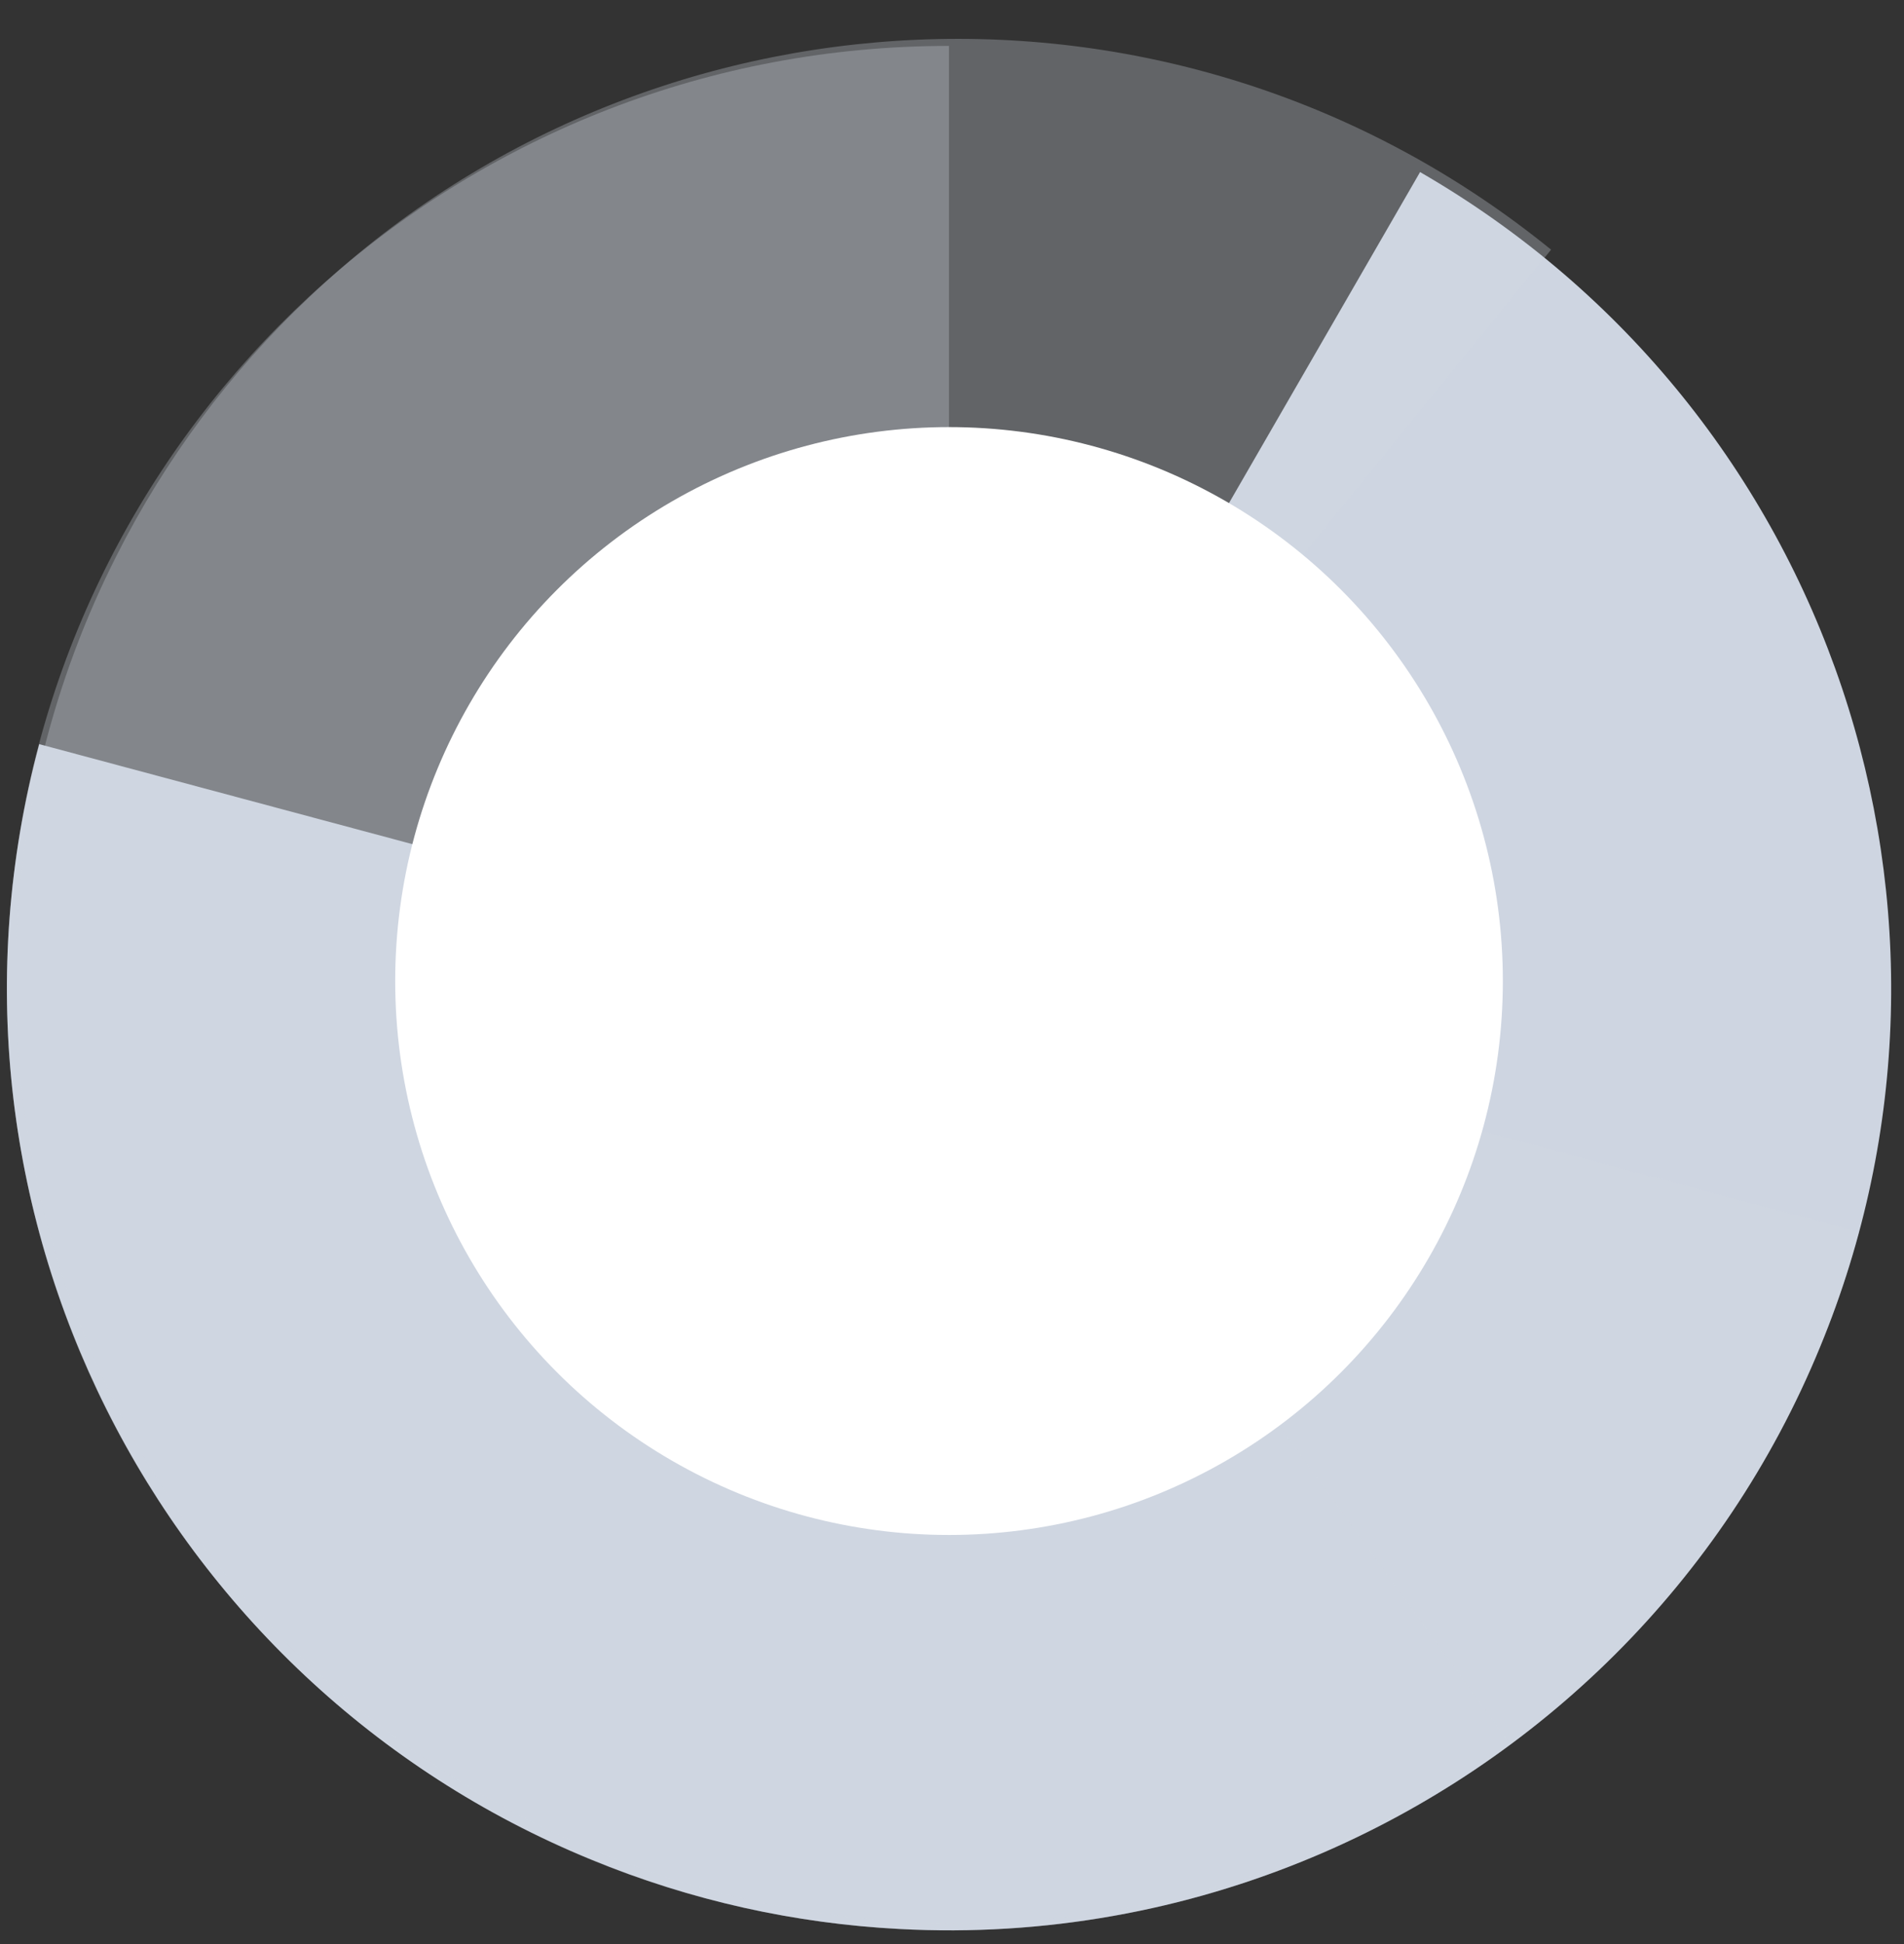 <svg width="48" height="49" viewBox="0 0 48 49" fill="none" xmlns="http://www.w3.org/2000/svg">
<rect x="0" y="0" width="48" height="49" fill="#333333" stroke="none"/>
<path d="M14.898 46.868C4 42.405 -2.139 30.43 0.989 18.756L23.926 24.902L35.8 4.337C46.233 10.361 50.366 23.107 45.886 33.946C43.448 39.886 38.778 44.41 33.142 46.788C29.895 48.158 26.327 48.816 22.68 48.62C20.055 48.485 17.425 47.91 14.898 46.868Z" fill="#CED5E1"/>
<path opacity="0.3" d="M0.373 21.848C1.872 10.176 11.845 1.157 23.924 1.157L23.924 24.903L46.862 31.049C43.739 42.704 32.469 49.999 20.821 48.449C14.443 47.617 8.861 44.253 5.115 39.4C2.989 36.646 1.455 33.412 0.702 29.888C0.144 27.297 0.014 24.583 0.373 21.848Z" fill="#CED5E1"/>
<path opacity="0.3" d="M7.802 7.484C16.325 -0.609 29.735 -1.314 39.103 6.293L24.133 24.727L38.063 43.958C28.294 51.035 14.948 49.594 6.883 41.051C2.446 36.374 0.232 30.227 0.394 24.085C0.484 20.633 1.326 17.183 2.944 13.995C4.151 11.606 5.777 9.397 7.802 7.484Z" fill="#CED5E1"/>
<circle cx="23.925" cy="24.727" r="13.962" fill="white"/>
</svg>
